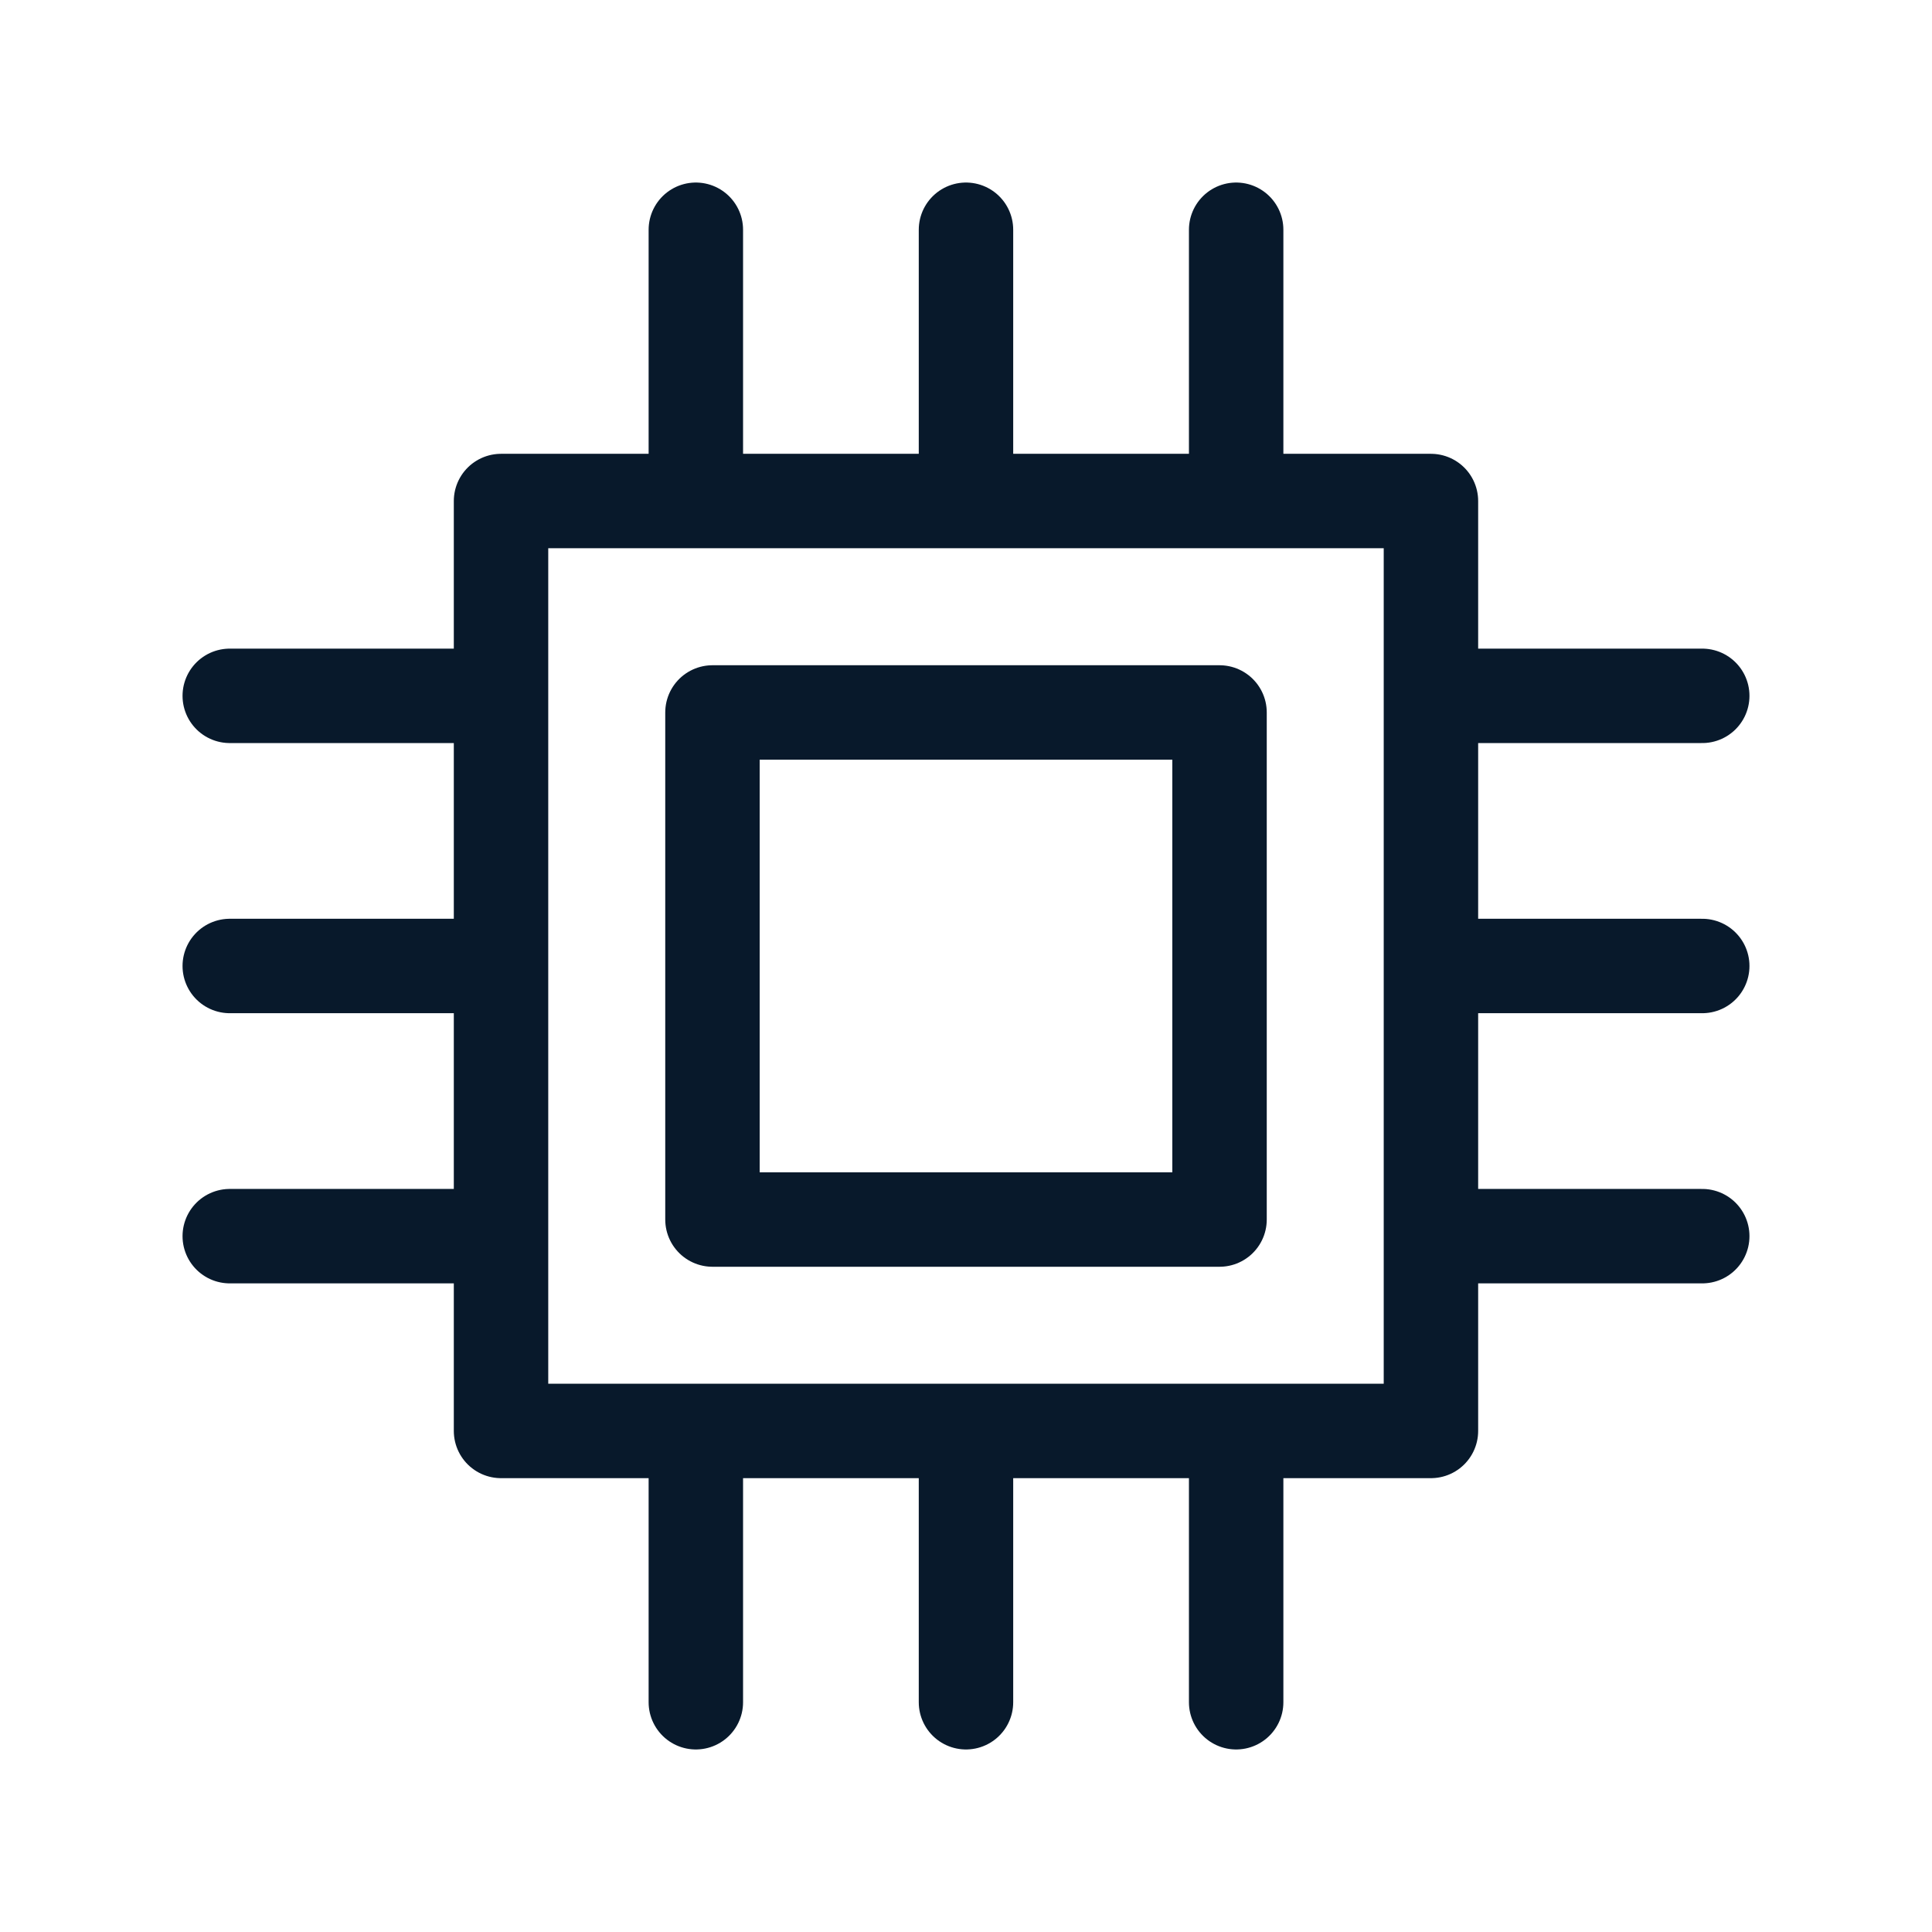 <?xml version="1.0" encoding="UTF-8"?>
<svg id="Layer_1" xmlns="http://www.w3.org/2000/svg" version="1.1" viewBox="0 0 61.377 61.377">
  <!-- Generator: Adobe Illustrator 29.0.1, SVG Export Plug-In . SVG Version: 2.1.0 Build 192)  -->
  <defs>
    <style>
      .st0 {
        fill: none;
        stroke: #08192b;
        stroke-linecap: round;
        stroke-linejoin: round;
        stroke-width: 3px;
      }
    </style>
  </defs>
  <rect class="st0" x="15.917" y="15.917" width="29.542" height="29.542"/>
  <rect class="st0" x="22.634" y="22.634" width="16.109" height="16.109"/>
  <g>
    <line class="st0" x1="39.271" y1="46.187" x2="39.271" y2="54.078"/>
    <line class="st0" x1="30.688" y1="46.187" x2="30.688" y2="54.078"/>
    <line class="st0" x1="22.106" y1="46.187" x2="22.106" y2="54.078"/>
  </g>
  <g>
    <line class="st0" x1="39.271" y1="7.299" x2="39.271" y2="15.19"/>
    <line class="st0" x1="30.688" y1="7.299" x2="30.688" y2="15.19"/>
    <line class="st0" x1="22.106" y1="7.299" x2="22.106" y2="15.19"/>
  </g>
  <g>
    <line class="st0" x1="46.187" y1="22.106" x2="54.078" y2="22.106"/>
    <line class="st0" x1="46.187" y1="30.688" x2="54.078" y2="30.688"/>
    <line class="st0" x1="46.187" y1="39.271" x2="54.078" y2="39.271"/>
  </g>
  <g>
    <line class="st0" x1="7.299" y1="22.106" x2="15.19" y2="22.106"/>
    <line class="st0" x1="7.299" y1="30.688" x2="15.19" y2="30.688"/>
    <line class="st0" x1="7.299" y1="39.271" x2="15.19" y2="39.271"/>
  </g>
</svg>